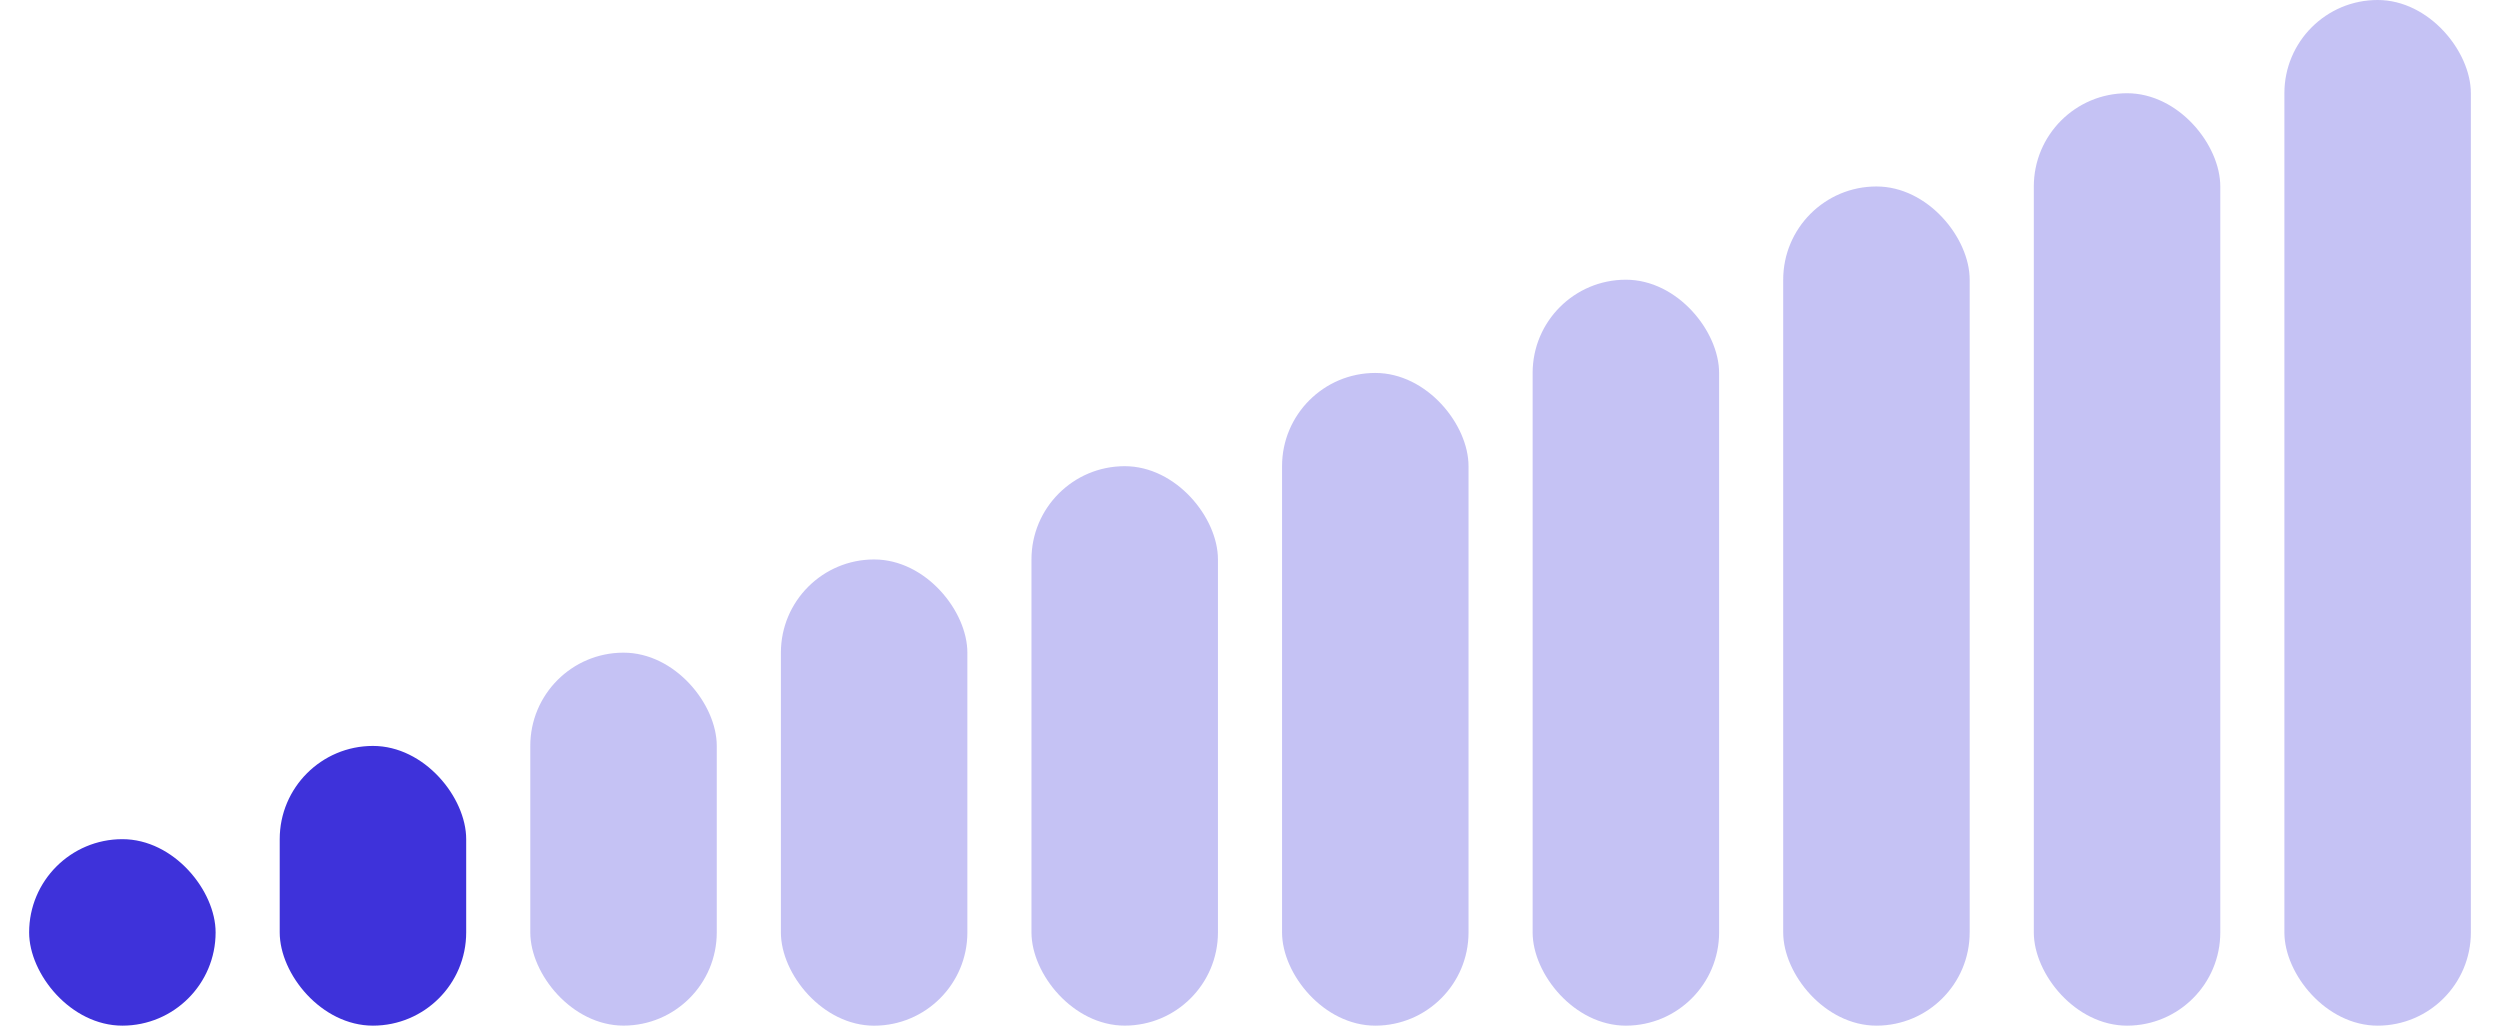 <?xml version="1.0" encoding="UTF-8"?>
<svg xmlns="http://www.w3.org/2000/svg" width="78" height="32" viewBox="0 0 78 32" fill="none">
  <rect x="0.909" y="26.182" width="5.818" height="5.818" rx="2.909" fill="#3E32DA"></rect>
  <rect x="8.727" y="23.273" width="5.818" height="8.727" rx="2.909" fill="#3E32DA"></rect>
  <rect x="16.545" y="20.363" width="5.818" height="11.636" rx="2.909" fill="#3E32DA" fill-opacity="0.3"></rect>
  <rect x="24.364" y="17.455" width="5.818" height="14.546" rx="2.909" fill="#3E32DA" fill-opacity="0.3"></rect>
  <rect x="32.182" y="14.545" width="5.818" height="17.454" rx="2.909" fill="#3E32DA" fill-opacity="0.3"></rect>
  <rect x="40" y="11.636" width="5.818" height="20.364" rx="2.909" fill="#3E32DA" fill-opacity="0.3"></rect>
  <rect x="47.818" y="8.727" width="5.818" height="23.273" rx="2.909" fill="#3E32DA" fill-opacity="0.3"></rect>
  <rect x="55.636" y="5.818" width="5.818" height="26.182" rx="2.909" fill="#3E32DA" fill-opacity="0.3"></rect>
  <rect x="63.455" y="2.909" width="5.818" height="29.091" rx="2.909" fill="#3E32DA" fill-opacity="0.3"></rect>
  <rect x="71.273" width="5.818" height="32" rx="2.909" fill="#3E32DA" fill-opacity="0.3"></rect>
</svg>

